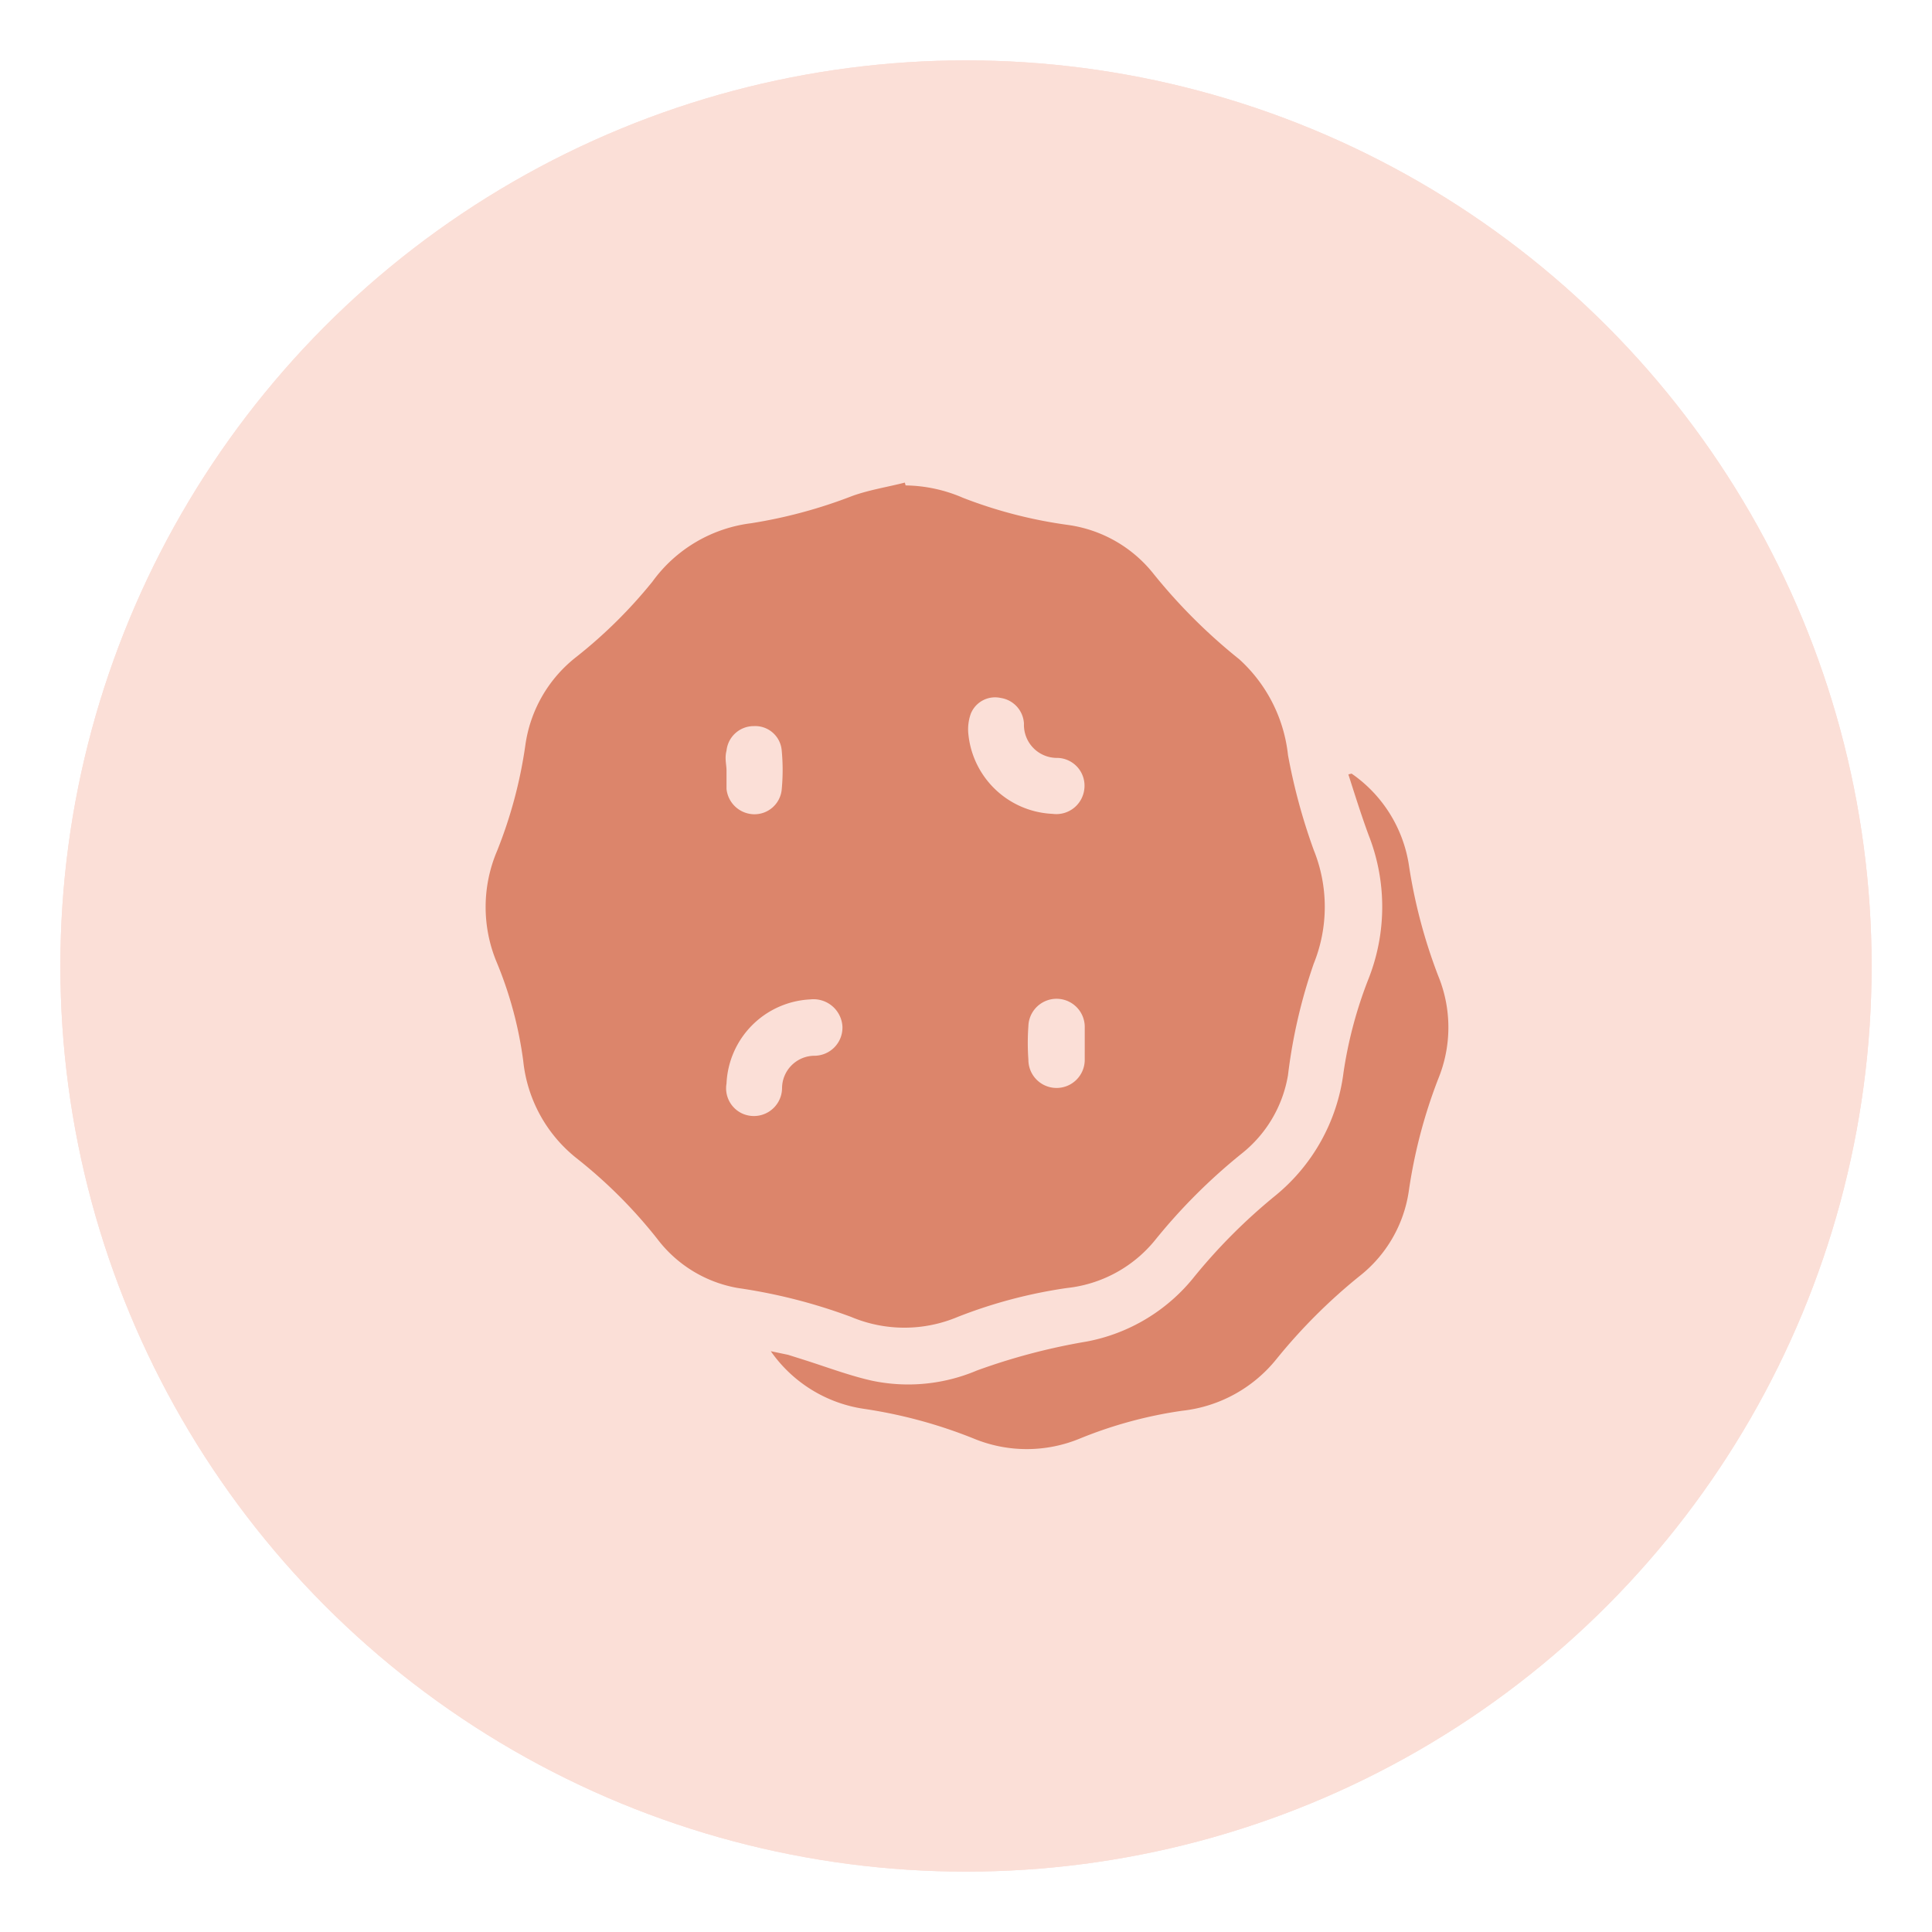 <svg id="Capa_1" data-name="Capa 1" xmlns="http://www.w3.org/2000/svg" xmlns:xlink="http://www.w3.org/1999/xlink" viewBox="0 0 48 48"><defs><style>.cls-1{fill:#fbdfd7;}.cls-2{clip-path:url(#clip-path);}.cls-3{fill:#dc856b;}</style><clipPath id="clip-path"><circle class="cls-1" cx="24" cy="24" r="22.5"/></clipPath></defs><circle class="cls-1" cx="24" cy="24" r="22.5"/><g class="cls-2"><rect class="cls-1" x="0.5" y="0.5" width="47" height="47"/></g><g id="MMFnOj"><path class="cls-3" d="M22.5,12.06a3.71,3.71,0,0,1,1.43.31,11.47,11.47,0,0,0,2.59.67,3.29,3.29,0,0,1,2.11,1.18,13.79,13.79,0,0,0,2.16,2.16A3.76,3.76,0,0,1,32,18.76a14.69,14.69,0,0,0,.64,2.36,3.77,3.77,0,0,1,0,2.82A13.26,13.26,0,0,0,32,26.71a3.15,3.15,0,0,1-1.15,1.95,14.23,14.23,0,0,0-2.16,2.16A3.27,3.27,0,0,1,26.51,32a12.13,12.13,0,0,0-2.72.72,3.41,3.41,0,0,1-2.64,0A13.62,13.62,0,0,0,18.33,32a3.2,3.2,0,0,1-2-1.22,12.08,12.08,0,0,0-2-2A3.55,3.55,0,0,1,13,26.36a9.7,9.7,0,0,0-.65-2.43,3.56,3.56,0,0,1,0-2.79,11.32,11.32,0,0,0,.7-2.61,3.37,3.37,0,0,1,1.27-2.21,11.94,11.94,0,0,0,1.89-1.87A3.57,3.57,0,0,1,18.66,13a12.19,12.19,0,0,0,2.52-.68c.42-.15.87-.22,1.3-.33ZM18.05,26.92a.69.69,0,0,0,.38.74.7.7,0,0,0,1-.63.81.81,0,0,1,.79-.8.7.7,0,0,0,.71-.73.72.72,0,0,0-.8-.67A2.19,2.19,0,0,0,18.05,26.92Zm8.1-6.7a.7.7,0,0,0,.79-.62.69.69,0,0,0-.66-.77.82.82,0,0,1-.84-.85.68.68,0,0,0-.58-.64.65.65,0,0,0-.74.39,1.15,1.15,0,0,0-.06.52A2.2,2.2,0,0,0,26.15,20.22Zm.8,5.69v-.37a.7.7,0,0,0-1.4-.05,5.89,5.89,0,0,0,0,.84.7.7,0,0,0,1.4,0Zm-8.9-6.77c0,.15,0,.31,0,.46a.7.7,0,0,0,.68.63.68.68,0,0,0,.69-.6,5.13,5.13,0,0,0,0-1,.66.66,0,0,0-.69-.59.68.68,0,0,0-.68.61C18,18.84,18.05,19,18.05,19.14Z"/><path class="cls-3" d="M33.58,19.22A3.39,3.39,0,0,1,35,21.47a13.15,13.15,0,0,0,.73,2.77,3.37,3.37,0,0,1,0,2.57A12.76,12.76,0,0,0,35,29.6a3.29,3.29,0,0,1-1.23,2.11,13.83,13.83,0,0,0-2.06,2.06,3.49,3.49,0,0,1-2.34,1.28,10.74,10.74,0,0,0-2.54.69,3.45,3.45,0,0,1-2.64,0A12,12,0,0,0,21.45,35a3.43,3.43,0,0,1-2.3-1.43l.43.09.38.12c.57.18,1.12.39,1.69.52a4.37,4.37,0,0,0,2.62-.25A15.48,15.48,0,0,1,27,33.33a4.48,4.48,0,0,0,2.68-1.62,14,14,0,0,1,2-2,4.71,4.71,0,0,0,1.7-3.07A10.56,10.56,0,0,1,34,24.32a4.87,4.87,0,0,0,0-3.58c-.18-.49-.34-1-.5-1.5Z"/></g></svg>